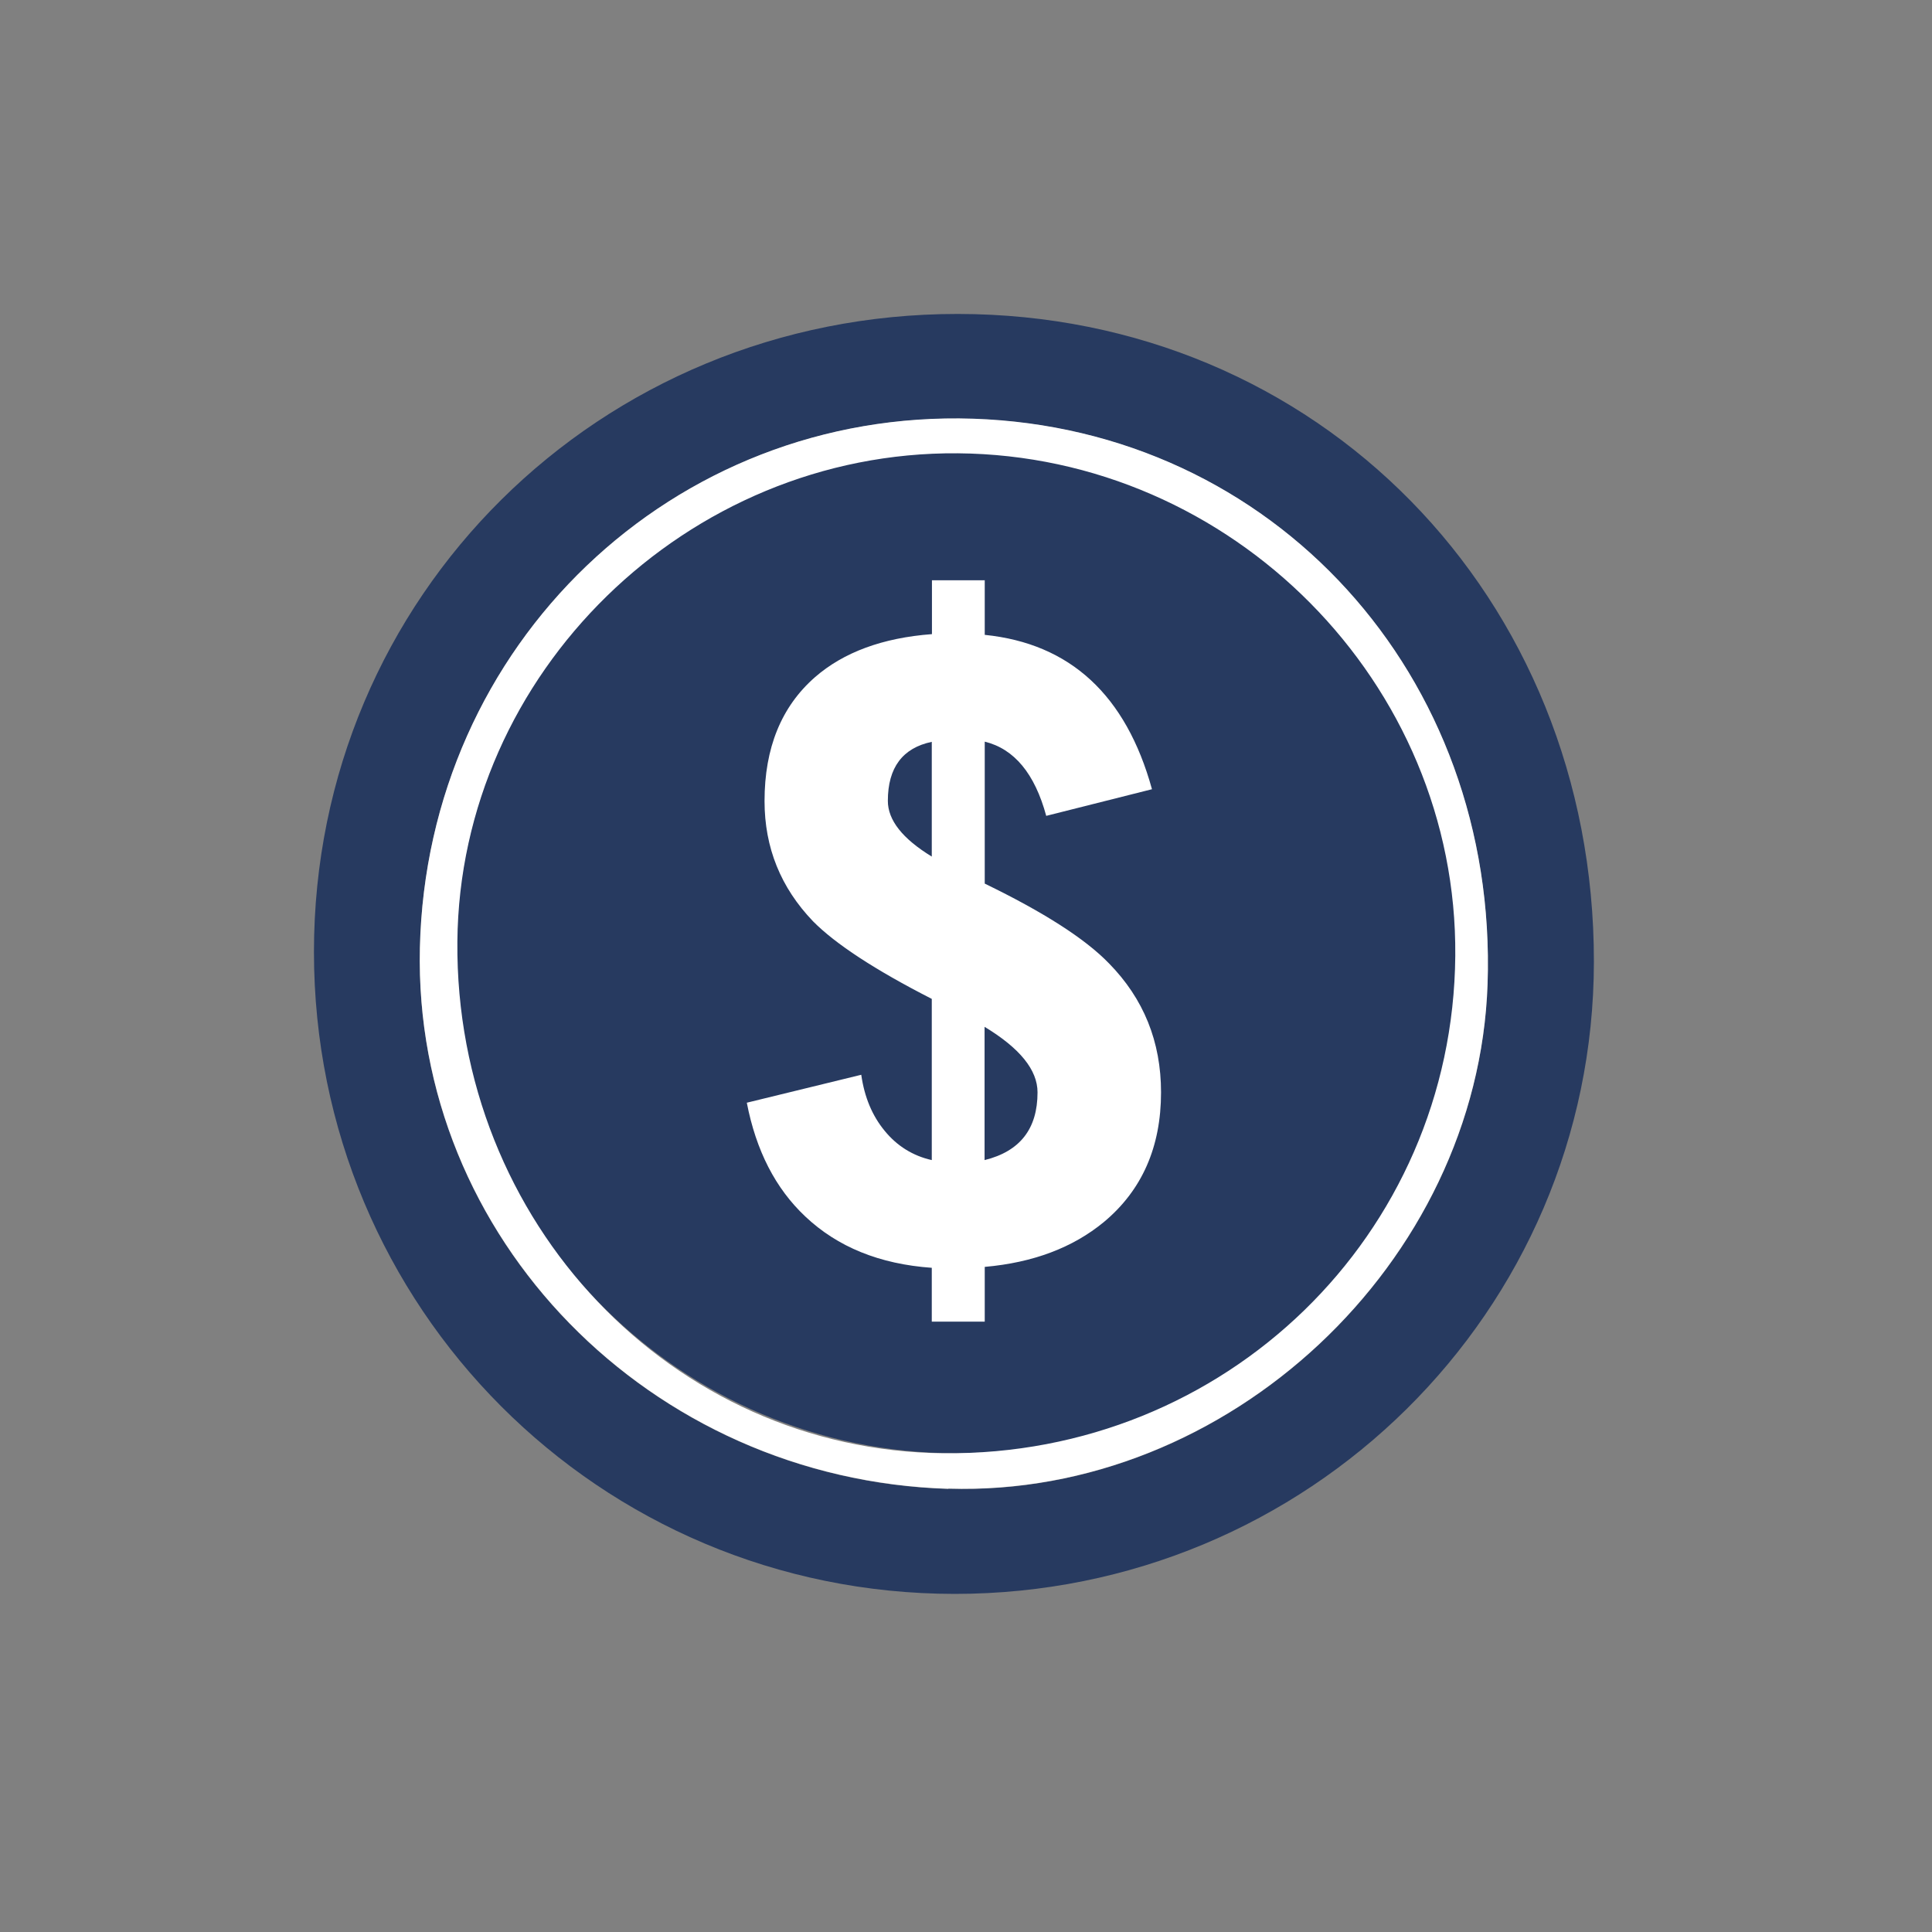 <?xml version="1.0" encoding="utf-8"?><svg width="80" height="80" viewBox="0 0 80 80" fill="none" xmlns="http://www.w3.org/2000/svg">
<rect x="0" y="0" width="80" height="80" fill="#808080" stroke="none"/>
<g clip-path="url(#clip0_55_596)">
<path d="M39.592 60.176C51.023 60.176 60.29 50.885 60.29 39.423C60.29 27.962 51.023 18.671 39.592 18.671C28.16 18.671 18.893 27.962 18.893 39.423C18.893 50.885 28.16 60.176 39.592 60.176Z" fill="#273A60"/>
<path d="M39.66 13C54.542 13.008 66.015 24.694 66 39.83C65.985 54.306 54.16 66 39.531 66C24.817 65.992 13 54.145 13 39.416C13 24.694 24.825 12.992 39.66 13ZM39.271 61.647C50.835 62.007 61.2 52.306 61.597 40.757C62.033 27.982 52.731 17.759 40.295 17.345C27.874 16.931 17.678 26.679 17.387 39.255C17.105 51.248 26.904 61.272 39.271 61.655V61.647Z" fill="#273A60"/>
<path d="M39.271 61.647C26.904 61.264 17.112 51.24 17.387 39.247C17.678 26.679 27.874 16.931 40.295 17.337C52.731 17.751 62.033 27.974 61.597 40.749C61.2 52.298 50.835 62 39.271 61.639V61.647ZM39.661 18.77C28.455 18.678 19.031 27.875 18.939 38.994C18.84 50.612 27.828 60.069 39.072 60.176C50.744 60.291 60.16 51.141 60.26 39.584C60.359 28.288 51.026 18.863 39.661 18.77Z" fill="white"/>
<path d="M40.776 24.02V26.288C44.315 26.649 46.624 28.779 47.701 32.68L43.322 33.783C42.848 32.036 41.999 31.009 40.776 30.71V36.588C43.207 37.768 44.927 38.864 45.92 39.891C47.357 41.355 48.076 43.133 48.076 45.232C48.076 47.493 47.289 49.286 45.706 50.604C44.422 51.662 42.779 52.283 40.776 52.459V54.727H38.583V52.497C36.419 52.344 34.677 51.631 33.347 50.374C32.109 49.21 31.306 47.639 30.924 45.661L35.663 44.504C35.793 45.424 36.114 46.198 36.633 46.826C37.146 47.455 37.803 47.861 38.583 48.037V41.362C36.228 40.159 34.593 39.086 33.668 38.151C32.33 36.757 31.658 35.101 31.658 33.17C31.658 30.971 32.353 29.262 33.744 28.043C34.929 27.009 36.549 26.411 38.59 26.258V24.028H40.784L40.776 24.02ZM36.764 33.162C36.764 33.959 37.367 34.726 38.583 35.469V30.718C37.375 30.971 36.764 31.783 36.764 33.162ZM42.962 45.232C42.962 44.305 42.229 43.401 40.769 42.519V48.037C42.229 47.677 42.962 46.75 42.962 45.232Z" fill="white"/>
</g>
<defs>
<clipPath id="clip0_55_596">
<rect width="53" height="53" fill="white" transform="translate(13 13)"/>
</clipPath>
</defs>
</svg>
